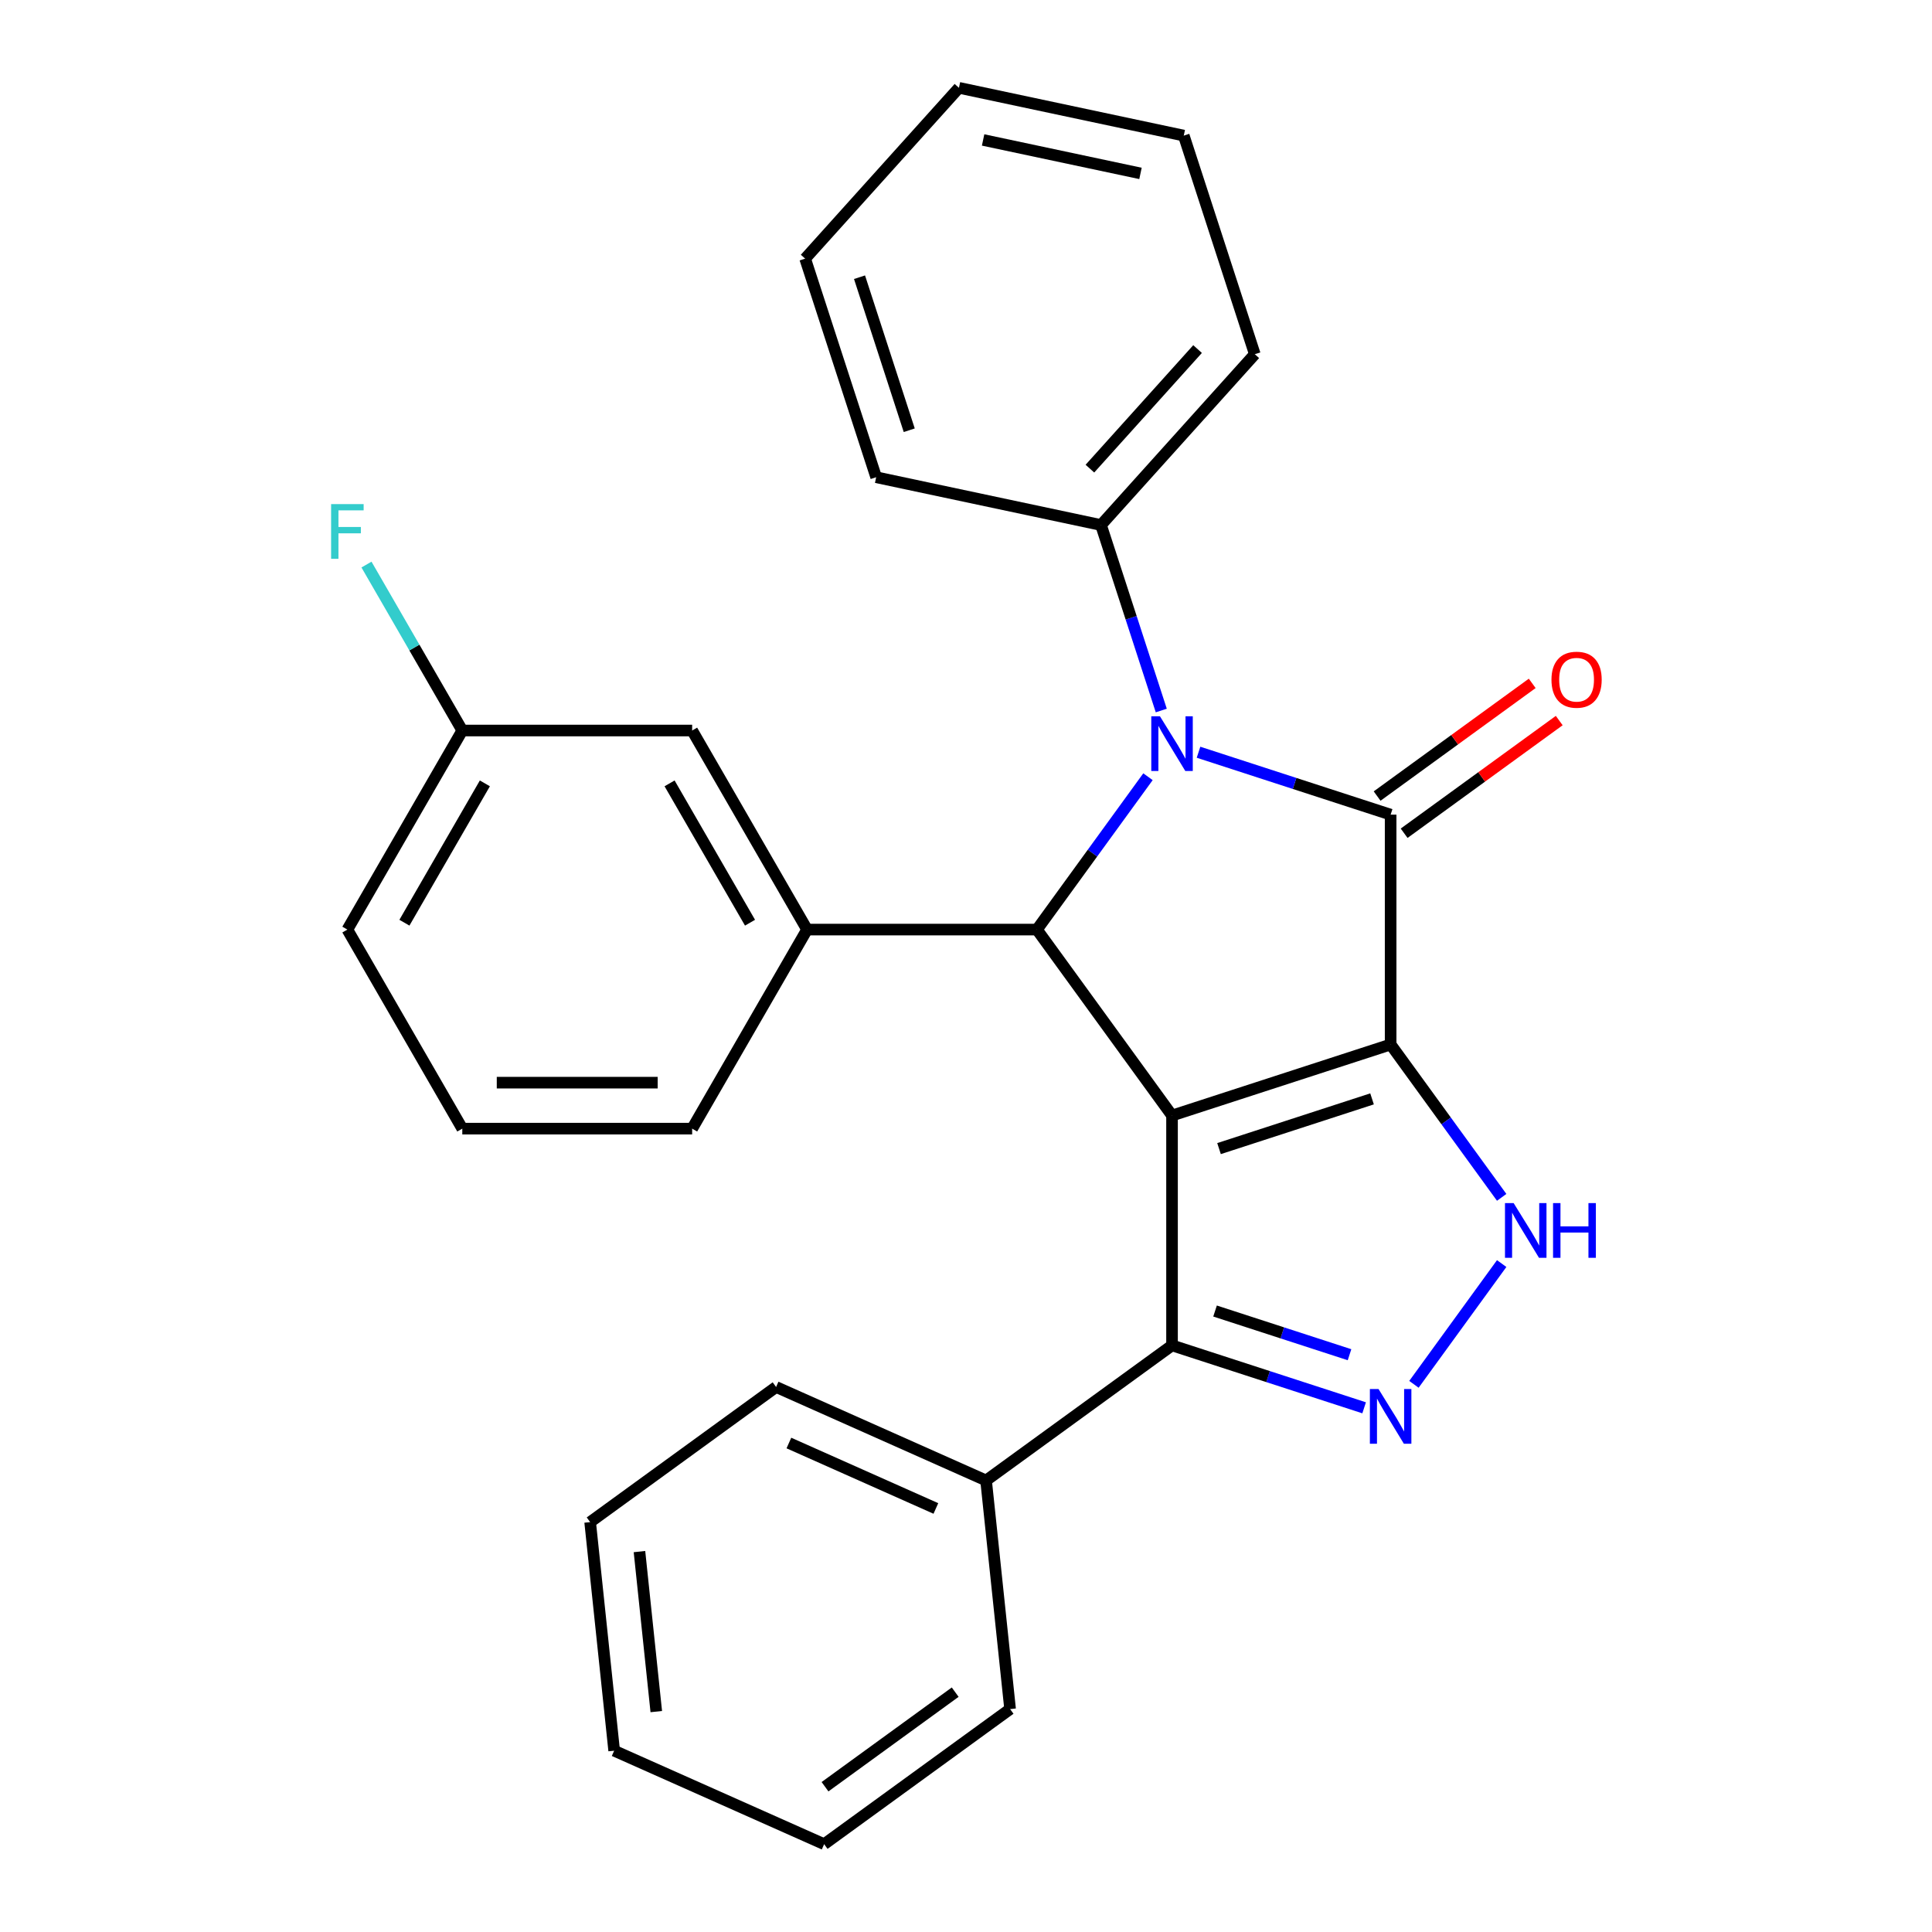 <?xml version='1.0' encoding='iso-8859-1'?>
<svg version='1.1' baseProfile='full'
              xmlns='http://www.w3.org/2000/svg'
                      xmlns:rdkit='http://www.rdkit.org/xml'
                      xmlns:xlink='http://www.w3.org/1999/xlink'
                  xml:space='preserve'
width='1000px' height='1000px' viewBox='0 0 1000 1000'>
<!-- END OF HEADER -->
<rect style='opacity:1.0;fill:#FFFFFF;stroke:none' width='1000' height='1000' x='0' y='0'> </rect>
<path class='bond-0' d='M 719.788,540.633 L 606.64,577.397' style='fill:none;fill-rule:evenodd;stroke:#000000;stroke-width:6px;stroke-linecap:butt;stroke-linejoin:miter;stroke-opacity:1' />
<path class='bond-0' d='M 710.169,568.777 L 630.965,594.512' style='fill:none;fill-rule:evenodd;stroke:#000000;stroke-width:6px;stroke-linecap:butt;stroke-linejoin:miter;stroke-opacity:1' />
<path class='bond-1' d='M 719.788,540.633 L 719.788,421.662' style='fill:none;fill-rule:evenodd;stroke:#000000;stroke-width:6px;stroke-linecap:butt;stroke-linejoin:miter;stroke-opacity:1' />
<path class='bond-4' d='M 719.788,540.633 L 748.528,580.191' style='fill:none;fill-rule:evenodd;stroke:#000000;stroke-width:6px;stroke-linecap:butt;stroke-linejoin:miter;stroke-opacity:1' />
<path class='bond-4' d='M 748.528,580.191 L 777.269,619.748' style='fill:none;fill-rule:evenodd;stroke:#0000FF;stroke-width:6px;stroke-linecap:butt;stroke-linejoin:miter;stroke-opacity:1' />
<path class='bond-3' d='M 606.64,577.397 L 536.711,481.148' style='fill:none;fill-rule:evenodd;stroke:#000000;stroke-width:6px;stroke-linecap:butt;stroke-linejoin:miter;stroke-opacity:1' />
<path class='bond-6' d='M 606.64,577.397 L 606.64,696.368' style='fill:none;fill-rule:evenodd;stroke:#000000;stroke-width:6px;stroke-linecap:butt;stroke-linejoin:miter;stroke-opacity:1' />
<path class='bond-2' d='M 719.788,421.662 L 670.071,405.508' style='fill:none;fill-rule:evenodd;stroke:#000000;stroke-width:6px;stroke-linecap:butt;stroke-linejoin:miter;stroke-opacity:1' />
<path class='bond-2' d='M 670.071,405.508 L 620.355,389.354' style='fill:none;fill-rule:evenodd;stroke:#0000FF;stroke-width:6px;stroke-linecap:butt;stroke-linejoin:miter;stroke-opacity:1' />
<path class='bond-8' d='M 726.781,431.287 L 766.919,402.126' style='fill:none;fill-rule:evenodd;stroke:#000000;stroke-width:6px;stroke-linecap:butt;stroke-linejoin:miter;stroke-opacity:1' />
<path class='bond-8' d='M 766.919,402.126 L 807.056,372.964' style='fill:none;fill-rule:evenodd;stroke:#FF0000;stroke-width:6px;stroke-linecap:butt;stroke-linejoin:miter;stroke-opacity:1' />
<path class='bond-8' d='M 712.795,412.037 L 752.933,382.876' style='fill:none;fill-rule:evenodd;stroke:#000000;stroke-width:6px;stroke-linecap:butt;stroke-linejoin:miter;stroke-opacity:1' />
<path class='bond-8' d='M 752.933,382.876 L 793.07,353.714' style='fill:none;fill-rule:evenodd;stroke:#FF0000;stroke-width:6px;stroke-linecap:butt;stroke-linejoin:miter;stroke-opacity:1' />
<path class='bond-9' d='M 601.073,367.764 L 585.475,319.757' style='fill:none;fill-rule:evenodd;stroke:#0000FF;stroke-width:6px;stroke-linecap:butt;stroke-linejoin:miter;stroke-opacity:1' />
<path class='bond-9' d='M 585.475,319.757 L 569.876,271.75' style='fill:none;fill-rule:evenodd;stroke:#000000;stroke-width:6px;stroke-linecap:butt;stroke-linejoin:miter;stroke-opacity:1' />
<path class='bond-28' d='M 594.192,402.033 L 565.451,441.59' style='fill:none;fill-rule:evenodd;stroke:#0000FF;stroke-width:6px;stroke-linecap:butt;stroke-linejoin:miter;stroke-opacity:1' />
<path class='bond-28' d='M 565.451,441.59 L 536.711,481.148' style='fill:none;fill-rule:evenodd;stroke:#000000;stroke-width:6px;stroke-linecap:butt;stroke-linejoin:miter;stroke-opacity:1' />
<path class='bond-7' d='M 536.711,481.148 L 417.74,481.148' style='fill:none;fill-rule:evenodd;stroke:#000000;stroke-width:6px;stroke-linecap:butt;stroke-linejoin:miter;stroke-opacity:1' />
<path class='bond-5' d='M 777.269,654.017 L 731.852,716.527' style='fill:none;fill-rule:evenodd;stroke:#0000FF;stroke-width:6px;stroke-linecap:butt;stroke-linejoin:miter;stroke-opacity:1' />
<path class='bond-27' d='M 706.074,728.676 L 656.357,712.522' style='fill:none;fill-rule:evenodd;stroke:#0000FF;stroke-width:6px;stroke-linecap:butt;stroke-linejoin:miter;stroke-opacity:1' />
<path class='bond-27' d='M 656.357,712.522 L 606.64,696.368' style='fill:none;fill-rule:evenodd;stroke:#000000;stroke-width:6px;stroke-linecap:butt;stroke-linejoin:miter;stroke-opacity:1' />
<path class='bond-27' d='M 698.512,701.2 L 663.71,689.892' style='fill:none;fill-rule:evenodd;stroke:#0000FF;stroke-width:6px;stroke-linecap:butt;stroke-linejoin:miter;stroke-opacity:1' />
<path class='bond-27' d='M 663.71,689.892 L 628.908,678.584' style='fill:none;fill-rule:evenodd;stroke:#000000;stroke-width:6px;stroke-linecap:butt;stroke-linejoin:miter;stroke-opacity:1' />
<path class='bond-11' d='M 606.64,696.368 L 510.391,766.297' style='fill:none;fill-rule:evenodd;stroke:#000000;stroke-width:6px;stroke-linecap:butt;stroke-linejoin:miter;stroke-opacity:1' />
<path class='bond-10' d='M 417.74,481.148 L 358.255,378.116' style='fill:none;fill-rule:evenodd;stroke:#000000;stroke-width:6px;stroke-linecap:butt;stroke-linejoin:miter;stroke-opacity:1' />
<path class='bond-10' d='M 388.211,477.59 L 346.571,405.468' style='fill:none;fill-rule:evenodd;stroke:#000000;stroke-width:6px;stroke-linecap:butt;stroke-linejoin:miter;stroke-opacity:1' />
<path class='bond-14' d='M 417.74,481.148 L 358.255,584.179' style='fill:none;fill-rule:evenodd;stroke:#000000;stroke-width:6px;stroke-linecap:butt;stroke-linejoin:miter;stroke-opacity:1' />
<path class='bond-16' d='M 569.876,271.75 L 649.483,183.338' style='fill:none;fill-rule:evenodd;stroke:#000000;stroke-width:6px;stroke-linecap:butt;stroke-linejoin:miter;stroke-opacity:1' />
<path class='bond-16' d='M 564.135,242.567 L 619.86,180.678' style='fill:none;fill-rule:evenodd;stroke:#000000;stroke-width:6px;stroke-linecap:butt;stroke-linejoin:miter;stroke-opacity:1' />
<path class='bond-17' d='M 569.876,271.75 L 453.505,247.015' style='fill:none;fill-rule:evenodd;stroke:#000000;stroke-width:6px;stroke-linecap:butt;stroke-linejoin:miter;stroke-opacity:1' />
<path class='bond-12' d='M 358.255,378.116 L 239.284,378.116' style='fill:none;fill-rule:evenodd;stroke:#000000;stroke-width:6px;stroke-linecap:butt;stroke-linejoin:miter;stroke-opacity:1' />
<path class='bond-18' d='M 510.391,766.297 L 401.706,717.907' style='fill:none;fill-rule:evenodd;stroke:#000000;stroke-width:6px;stroke-linecap:butt;stroke-linejoin:miter;stroke-opacity:1' />
<path class='bond-18' d='M 484.41,780.776 L 408.331,746.903' style='fill:none;fill-rule:evenodd;stroke:#000000;stroke-width:6px;stroke-linecap:butt;stroke-linejoin:miter;stroke-opacity:1' />
<path class='bond-19' d='M 510.391,766.297 L 522.827,884.616' style='fill:none;fill-rule:evenodd;stroke:#000000;stroke-width:6px;stroke-linecap:butt;stroke-linejoin:miter;stroke-opacity:1' />
<path class='bond-13' d='M 239.284,378.116 L 214.488,335.167' style='fill:none;fill-rule:evenodd;stroke:#000000;stroke-width:6px;stroke-linecap:butt;stroke-linejoin:miter;stroke-opacity:1' />
<path class='bond-13' d='M 214.488,335.167 L 189.691,292.219' style='fill:none;fill-rule:evenodd;stroke:#33CCCC;stroke-width:6px;stroke-linecap:butt;stroke-linejoin:miter;stroke-opacity:1' />
<path class='bond-31' d='M 239.284,378.116 L 179.799,481.148' style='fill:none;fill-rule:evenodd;stroke:#000000;stroke-width:6px;stroke-linecap:butt;stroke-linejoin:miter;stroke-opacity:1' />
<path class='bond-31' d='M 250.968,405.468 L 209.328,477.59' style='fill:none;fill-rule:evenodd;stroke:#000000;stroke-width:6px;stroke-linecap:butt;stroke-linejoin:miter;stroke-opacity:1' />
<path class='bond-15' d='M 358.255,584.179 L 239.284,584.179' style='fill:none;fill-rule:evenodd;stroke:#000000;stroke-width:6px;stroke-linecap:butt;stroke-linejoin:miter;stroke-opacity:1' />
<path class='bond-15' d='M 340.409,560.385 L 257.13,560.385' style='fill:none;fill-rule:evenodd;stroke:#000000;stroke-width:6px;stroke-linecap:butt;stroke-linejoin:miter;stroke-opacity:1' />
<path class='bond-20' d='M 239.284,584.179 L 179.799,481.148' style='fill:none;fill-rule:evenodd;stroke:#000000;stroke-width:6px;stroke-linecap:butt;stroke-linejoin:miter;stroke-opacity:1' />
<path class='bond-23' d='M 649.483,183.338 L 612.719,70.19' style='fill:none;fill-rule:evenodd;stroke:#000000;stroke-width:6px;stroke-linecap:butt;stroke-linejoin:miter;stroke-opacity:1' />
<path class='bond-22' d='M 453.505,247.015 L 416.741,133.867' style='fill:none;fill-rule:evenodd;stroke:#000000;stroke-width:6px;stroke-linecap:butt;stroke-linejoin:miter;stroke-opacity:1' />
<path class='bond-22' d='M 470.62,222.69 L 444.886,143.486' style='fill:none;fill-rule:evenodd;stroke:#000000;stroke-width:6px;stroke-linecap:butt;stroke-linejoin:miter;stroke-opacity:1' />
<path class='bond-24' d='M 401.706,717.907 L 305.456,787.837' style='fill:none;fill-rule:evenodd;stroke:#000000;stroke-width:6px;stroke-linecap:butt;stroke-linejoin:miter;stroke-opacity:1' />
<path class='bond-21' d='M 522.827,884.616 L 426.577,954.545' style='fill:none;fill-rule:evenodd;stroke:#000000;stroke-width:6px;stroke-linecap:butt;stroke-linejoin:miter;stroke-opacity:1' />
<path class='bond-21' d='M 494.404,875.856 L 427.029,924.806' style='fill:none;fill-rule:evenodd;stroke:#000000;stroke-width:6px;stroke-linecap:butt;stroke-linejoin:miter;stroke-opacity:1' />
<path class='bond-26' d='M 426.577,954.545 L 317.892,906.156' style='fill:none;fill-rule:evenodd;stroke:#000000;stroke-width:6px;stroke-linecap:butt;stroke-linejoin:miter;stroke-opacity:1' />
<path class='bond-25' d='M 416.741,133.867 L 496.348,45.455' style='fill:none;fill-rule:evenodd;stroke:#000000;stroke-width:6px;stroke-linecap:butt;stroke-linejoin:miter;stroke-opacity:1' />
<path class='bond-29' d='M 612.719,70.19 L 496.348,45.455' style='fill:none;fill-rule:evenodd;stroke:#000000;stroke-width:6px;stroke-linecap:butt;stroke-linejoin:miter;stroke-opacity:1' />
<path class='bond-29' d='M 590.317,89.754 L 508.857,72.439' style='fill:none;fill-rule:evenodd;stroke:#000000;stroke-width:6px;stroke-linecap:butt;stroke-linejoin:miter;stroke-opacity:1' />
<path class='bond-30' d='M 305.456,787.837 L 317.892,906.156' style='fill:none;fill-rule:evenodd;stroke:#000000;stroke-width:6px;stroke-linecap:butt;stroke-linejoin:miter;stroke-opacity:1' />
<path class='bond-30' d='M 330.986,803.097 L 339.691,885.921' style='fill:none;fill-rule:evenodd;stroke:#000000;stroke-width:6px;stroke-linecap:butt;stroke-linejoin:miter;stroke-opacity:1' />
<path  class='atom-3' d='M 600.38 370.738
L 609.66 385.738
Q 610.58 387.218, 612.06 389.898
Q 613.54 392.578, 613.62 392.738
L 613.62 370.738
L 617.38 370.738
L 617.38 399.058
L 613.5 399.058
L 603.54 382.658
Q 602.38 380.738, 601.14 378.538
Q 599.94 376.338, 599.58 375.658
L 599.58 399.058
L 595.9 399.058
L 595.9 370.738
L 600.38 370.738
' fill='#0000FF'/>
<path  class='atom-5' d='M 783.458 622.722
L 792.738 637.722
Q 793.658 639.202, 795.138 641.882
Q 796.618 644.562, 796.698 644.722
L 796.698 622.722
L 800.458 622.722
L 800.458 651.042
L 796.578 651.042
L 786.618 634.642
Q 785.458 632.722, 784.218 630.522
Q 783.018 628.322, 782.658 627.642
L 782.658 651.042
L 778.978 651.042
L 778.978 622.722
L 783.458 622.722
' fill='#0000FF'/>
<path  class='atom-5' d='M 803.858 622.722
L 807.698 622.722
L 807.698 634.762
L 822.178 634.762
L 822.178 622.722
L 826.018 622.722
L 826.018 651.042
L 822.178 651.042
L 822.178 637.962
L 807.698 637.962
L 807.698 651.042
L 803.858 651.042
L 803.858 622.722
' fill='#0000FF'/>
<path  class='atom-6' d='M 713.528 718.972
L 722.808 733.972
Q 723.728 735.452, 725.208 738.132
Q 726.688 740.812, 726.768 740.972
L 726.768 718.972
L 730.528 718.972
L 730.528 747.292
L 726.648 747.292
L 716.688 730.892
Q 715.528 728.972, 714.288 726.772
Q 713.088 724.572, 712.728 723.892
L 712.728 747.292
L 709.048 747.292
L 709.048 718.972
L 713.528 718.972
' fill='#0000FF'/>
<path  class='atom-9' d='M 803.038 351.813
Q 803.038 345.013, 806.398 341.213
Q 809.758 337.413, 816.038 337.413
Q 822.318 337.413, 825.678 341.213
Q 829.038 345.013, 829.038 351.813
Q 829.038 358.693, 825.638 362.613
Q 822.238 366.493, 816.038 366.493
Q 809.798 366.493, 806.398 362.613
Q 803.038 358.733, 803.038 351.813
M 816.038 363.293
Q 820.358 363.293, 822.678 360.413
Q 825.038 357.493, 825.038 351.813
Q 825.038 346.253, 822.678 343.453
Q 820.358 340.613, 816.038 340.613
Q 811.718 340.613, 809.358 343.413
Q 807.038 346.213, 807.038 351.813
Q 807.038 357.533, 809.358 360.413
Q 811.718 363.293, 816.038 363.293
' fill='#FF0000'/>
<path  class='atom-14' d='M 171.379 260.924
L 188.219 260.924
L 188.219 264.164
L 175.179 264.164
L 175.179 272.764
L 186.779 272.764
L 186.779 276.044
L 175.179 276.044
L 175.179 289.244
L 171.379 289.244
L 171.379 260.924
' fill='#33CCCC'/>
</svg>
